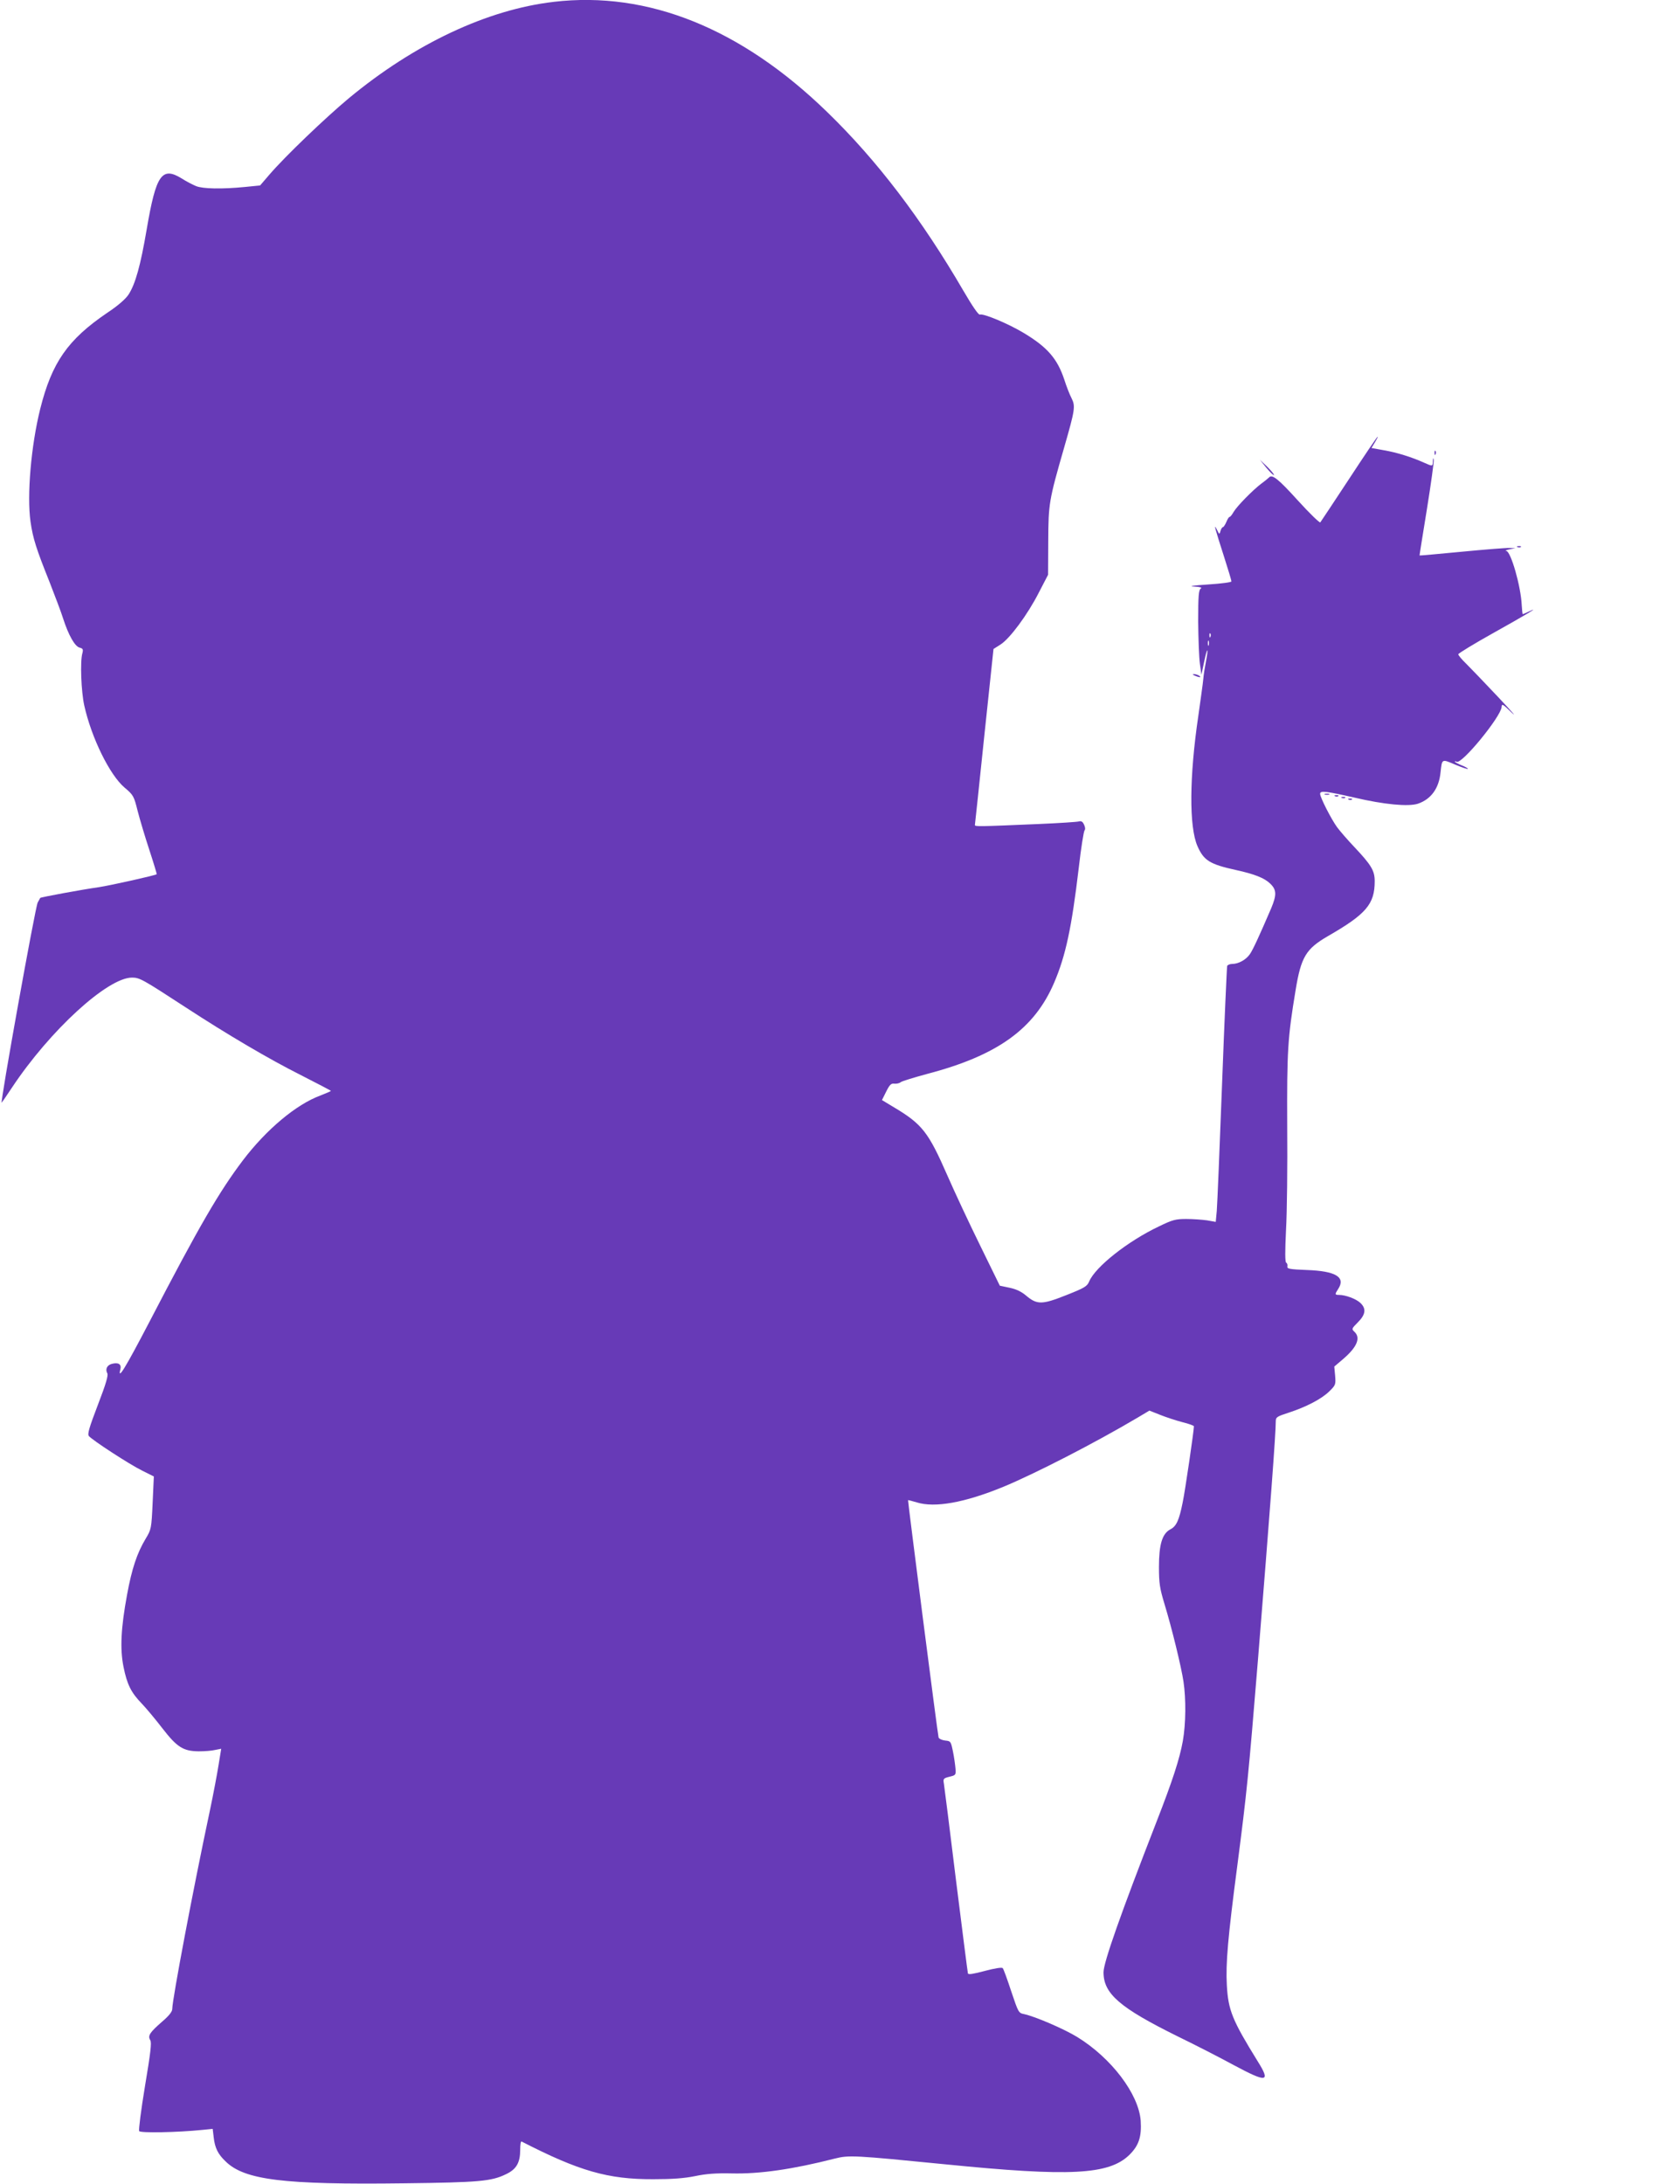 <?xml version="1.0" standalone="no"?>
<!DOCTYPE svg PUBLIC "-//W3C//DTD SVG 20010904//EN"
 "http://www.w3.org/TR/2001/REC-SVG-20010904/DTD/svg10.dtd">
<svg version="1.0" xmlns="http://www.w3.org/2000/svg"
 width="985pt" height="1280pt" viewBox="0 0 985 1280"
 preserveAspectRatio="xMidYMid meet">
<g transform="translate(0,1280) scale(0.1,-0.1)"
fill="#673ab7" stroke="none">
<path d="M3246 12789 c-389 -45 -816 -246 -1201 -565 -138 -115 -374 -341
-465 -447 l-55 -64 -90 -9 c-133 -13 -245 -11 -285 5 -19 8 -57 27 -83 44
-118 73 -152 25 -207 -298 -36 -211 -66 -319 -106 -381 -17 -26 -61 -65 -126
-108 -231 -157 -324 -291 -392 -562 -54 -216 -79 -509 -57 -662 14 -98 34
-160 111 -352 31 -80 68 -176 80 -215 32 -99 69 -164 97 -171 19 -5 22 -10 16
-33 -14 -48 -7 -224 11 -306 42 -189 149 -407 236 -481 52 -44 55 -49 77 -137
13 -51 44 -154 69 -230 25 -76 44 -140 43 -141 -8 -7 -268 -65 -339 -76 -94
-13 -343 -59 -344 -63 -1 -1 -7 -13 -15 -27 -14 -25 -223 -1187 -211 -1173 4
5 31 44 60 88 223 336 561 645 704 645 45 0 62 -10 314 -174 245 -160 490
-304 673 -396 98 -50 179 -92 179 -94 0 -2 -28 -14 -61 -27 -142 -52 -317
-199 -454 -379 -140 -185 -256 -384 -549 -948 -143 -274 -188 -347 -170 -277
7 29 -12 41 -50 31 -28 -7 -40 -31 -27 -55 7 -12 -8 -63 -55 -185 -52 -136
-62 -171 -53 -183 21 -25 241 -168 313 -203 l68 -34 -7 -154 c-7 -152 -8 -156
-41 -211 -51 -85 -81 -176 -109 -328 -36 -195 -42 -317 -21 -422 21 -105 45
-152 107 -216 26 -27 81 -93 121 -145 86 -111 122 -134 213 -135 33 0 76 3 96
8 l36 7 -15 -92 c-8 -51 -31 -174 -52 -273 -97 -455 -220 -1105 -220 -1160 0
-16 -19 -40 -60 -75 -72 -63 -85 -82 -69 -108 9 -14 2 -73 -31 -270 -23 -138
-38 -257 -34 -263 7 -12 223 -8 370 7 l61 6 6 -50 c7 -62 25 -98 69 -140 111
-110 341 -138 1048 -129 439 5 512 12 596 53 62 29 84 68 84 144 0 28 3 50 8
48 337 -173 506 -222 772 -221 112 0 180 5 245 18 66 14 124 18 215 16 164 -4
358 24 605 87 83 21 114 19 650 -34 729 -73 956 -61 1076 55 56 55 73 106 67
201 -12 156 -171 367 -373 491 -77 47 -246 120 -312 134 -31 6 -33 11 -74 133
-23 70 -45 131 -50 136 -5 6 -47 -1 -104 -16 -68 -18 -97 -23 -100 -15 -2 7
-33 253 -70 547 -36 294 -68 549 -71 566 -5 28 -3 31 33 40 37 9 38 10 35 49
-2 22 -8 67 -15 100 -12 58 -13 60 -45 63 -18 2 -36 10 -39 18 -5 14 -181
1387 -179 1391 1 1 24 -5 51 -13 106 -33 280 -2 507 91 184 76 537 257 790
407 l67 40 63 -25 c35 -14 93 -33 131 -43 37 -9 67 -20 67 -24 0 -26 -52 -382
-66 -447 -21 -105 -37 -139 -72 -157 -48 -25 -67 -89 -67 -221 0 -95 5 -125
32 -215 44 -144 99 -370 112 -457 15 -101 14 -246 -4 -348 -19 -105 -59 -229
-155 -475 -209 -537 -310 -823 -310 -880 0 -126 95 -208 435 -376 105 -51 253
-127 330 -169 194 -104 216 -100 139 23 -149 241 -173 299 -181 447 -7 126 6
278 62 704 55 424 65 523 120 1196 72 891 105 1331 105 1406 0 22 8 27 73 48
105 34 193 80 239 124 39 38 40 41 36 93 l-5 54 54 46 c80 69 102 123 64 158
-17 16 -17 18 20 55 46 46 51 81 14 115 -25 23 -86 46 -124 46 -25 0 -26 3 -5
35 45 69 -14 105 -184 111 -101 4 -117 7 -114 21 2 9 -1 19 -7 22 -7 5 -7 66
-1 191 6 102 9 376 7 610 -2 441 3 517 49 795 32 196 61 243 188 317 226 130
276 188 276 323 0 62 -20 95 -121 202 -38 40 -83 92 -100 115 -34 47 -99 174
-99 195 0 20 33 16 201 -22 175 -41 316 -54 372 -36 77 26 124 90 133 184 9
80 6 79 84 46 40 -17 74 -28 76 -26 3 2 -13 12 -36 21 -22 9 -40 18 -40 22 0
3 5 2 10 -1 29 -18 260 264 264 321 1 21 7 18 60 -34 33 -31 -4 11 -81 93 -78
83 -162 170 -187 195 -25 24 -46 49 -46 55 0 5 93 62 206 125 192 107 283 162
207 125 -18 -8 -33 -15 -35 -15 -2 0 -4 24 -6 53 -5 111 -64 316 -91 318 -9 1
0 5 19 9 l35 7 -35 1 c-19 1 -145 -9 -280 -22 -135 -13 -246 -23 -247 -22 -1
0 19 123 43 271 24 149 42 279 40 290 -2 14 -4 11 -5 -7 -1 -33 0 -33 -54 -9
-69 31 -157 59 -234 72 l-72 13 20 33 c11 18 19 33 16 33 -3 0 -78 -111 -167
-247 -90 -137 -166 -251 -169 -255 -4 -4 -64 54 -133 130 -114 126 -150 154
-168 133 -3 -3 -23 -20 -45 -36 -50 -38 -142 -131 -163 -167 -9 -16 -19 -28
-23 -28 -4 0 -12 -13 -19 -30 -7 -16 -16 -30 -20 -30 -4 0 -11 -10 -14 -22 -6
-22 -7 -22 -21 7 -21 42 -13 12 41 -156 24 -75 44 -141 44 -147 0 -5 -58 -13
-137 -18 -88 -6 -118 -10 -83 -12 37 -2 50 -6 40 -12 -12 -8 -15 -42 -15 -192
1 -101 5 -212 10 -248 l9 -65 17 80 c18 87 26 82 9 -6 -6 -30 -13 -74 -15 -99
-2 -25 -16 -121 -29 -215 -53 -358 -55 -651 -5 -765 37 -84 73 -106 223 -139
110 -24 169 -47 203 -80 38 -36 39 -66 6 -145 -70 -163 -107 -243 -125 -269
-23 -33 -67 -57 -103 -57 -14 0 -28 -6 -30 -12 -2 -7 -16 -319 -30 -693 -14
-374 -28 -708 -31 -743 l-6 -64 -51 9 c-29 4 -83 8 -122 8 -62 0 -81 -5 -159
-43 -184 -87 -374 -238 -410 -323 -12 -29 -27 -38 -136 -81 -141 -56 -170 -56
-234 -2 -27 23 -58 38 -97 46 l-57 12 -115 235 c-64 130 -150 314 -192 410
-112 256 -148 302 -316 402 l-68 41 25 50 c20 40 29 49 48 46 13 -1 29 2 37 9
8 6 77 27 154 48 413 108 630 264 746 536 67 157 102 319 144 673 13 115 29
214 34 219 5 5 4 19 -3 33 -8 18 -16 23 -31 19 -11 -3 -117 -10 -235 -15 -357
-15 -375 -16 -374 -5 1 6 26 240 55 521 l54 510 41 26 c54 34 159 175 225 305
l54 104 1 197 c1 220 4 239 93 548 65 226 67 243 43 291 -11 21 -30 70 -42
108 -41 123 -99 190 -239 274 -90 54 -236 115 -256 107 -8 -3 -43 48 -95 137
-246 423 -508 767 -800 1050 -504 490 -1051 711 -1604 646z m3851 -3721 c-3
-8 -6 -5 -6 6 -1 11 2 17 5 13 3 -3 4 -12 1 -19z m-10 -50 c-3 -7 -5 -2 -5 12
0 14 2 19 5 13 2 -7 2 -19 0 -25z"/>
<path d="M8411 10144 c0 -11 3 -14 6 -6 3 7 2 16 -1 19 -3 4 -6 -2 -5 -13z"/>
<path d="M7425 10058 c22 -26 41 -45 44 -42 3 2 -15 24 -38 47 l-44 42 38 -47z"/>
<path d="M8898 9593 c7 -3 16 -2 19 1 4 3 -2 6 -13 5 -11 0 -14 -3 -6 -6z"/>
<path d="M7005 8840 c27 -12 43 -12 25 0 -8 5 -22 9 -30 9 -10 0 -8 -3 5 -9z"/>
<path d="M7768 8143 c6 -2 18 -2 25 0 6 3 1 5 -13 5 -14 0 -19 -2 -12 -5z"/>
<path d="M7828 8133 c7 -3 16 -2 19 1 4 3 -2 6 -13 5 -11 0 -14 -3 -6 -6z"/>
<path d="M7868 8123 c7 -3 16 -2 19 1 4 3 -2 6 -13 5 -11 0 -14 -3 -6 -6z"/>
<path d="M7908 8113 c7 -3 16 -2 19 1 4 3 -2 6 -13 5 -11 0 -14 -3 -6 -6z"/>
</g>
</svg>
